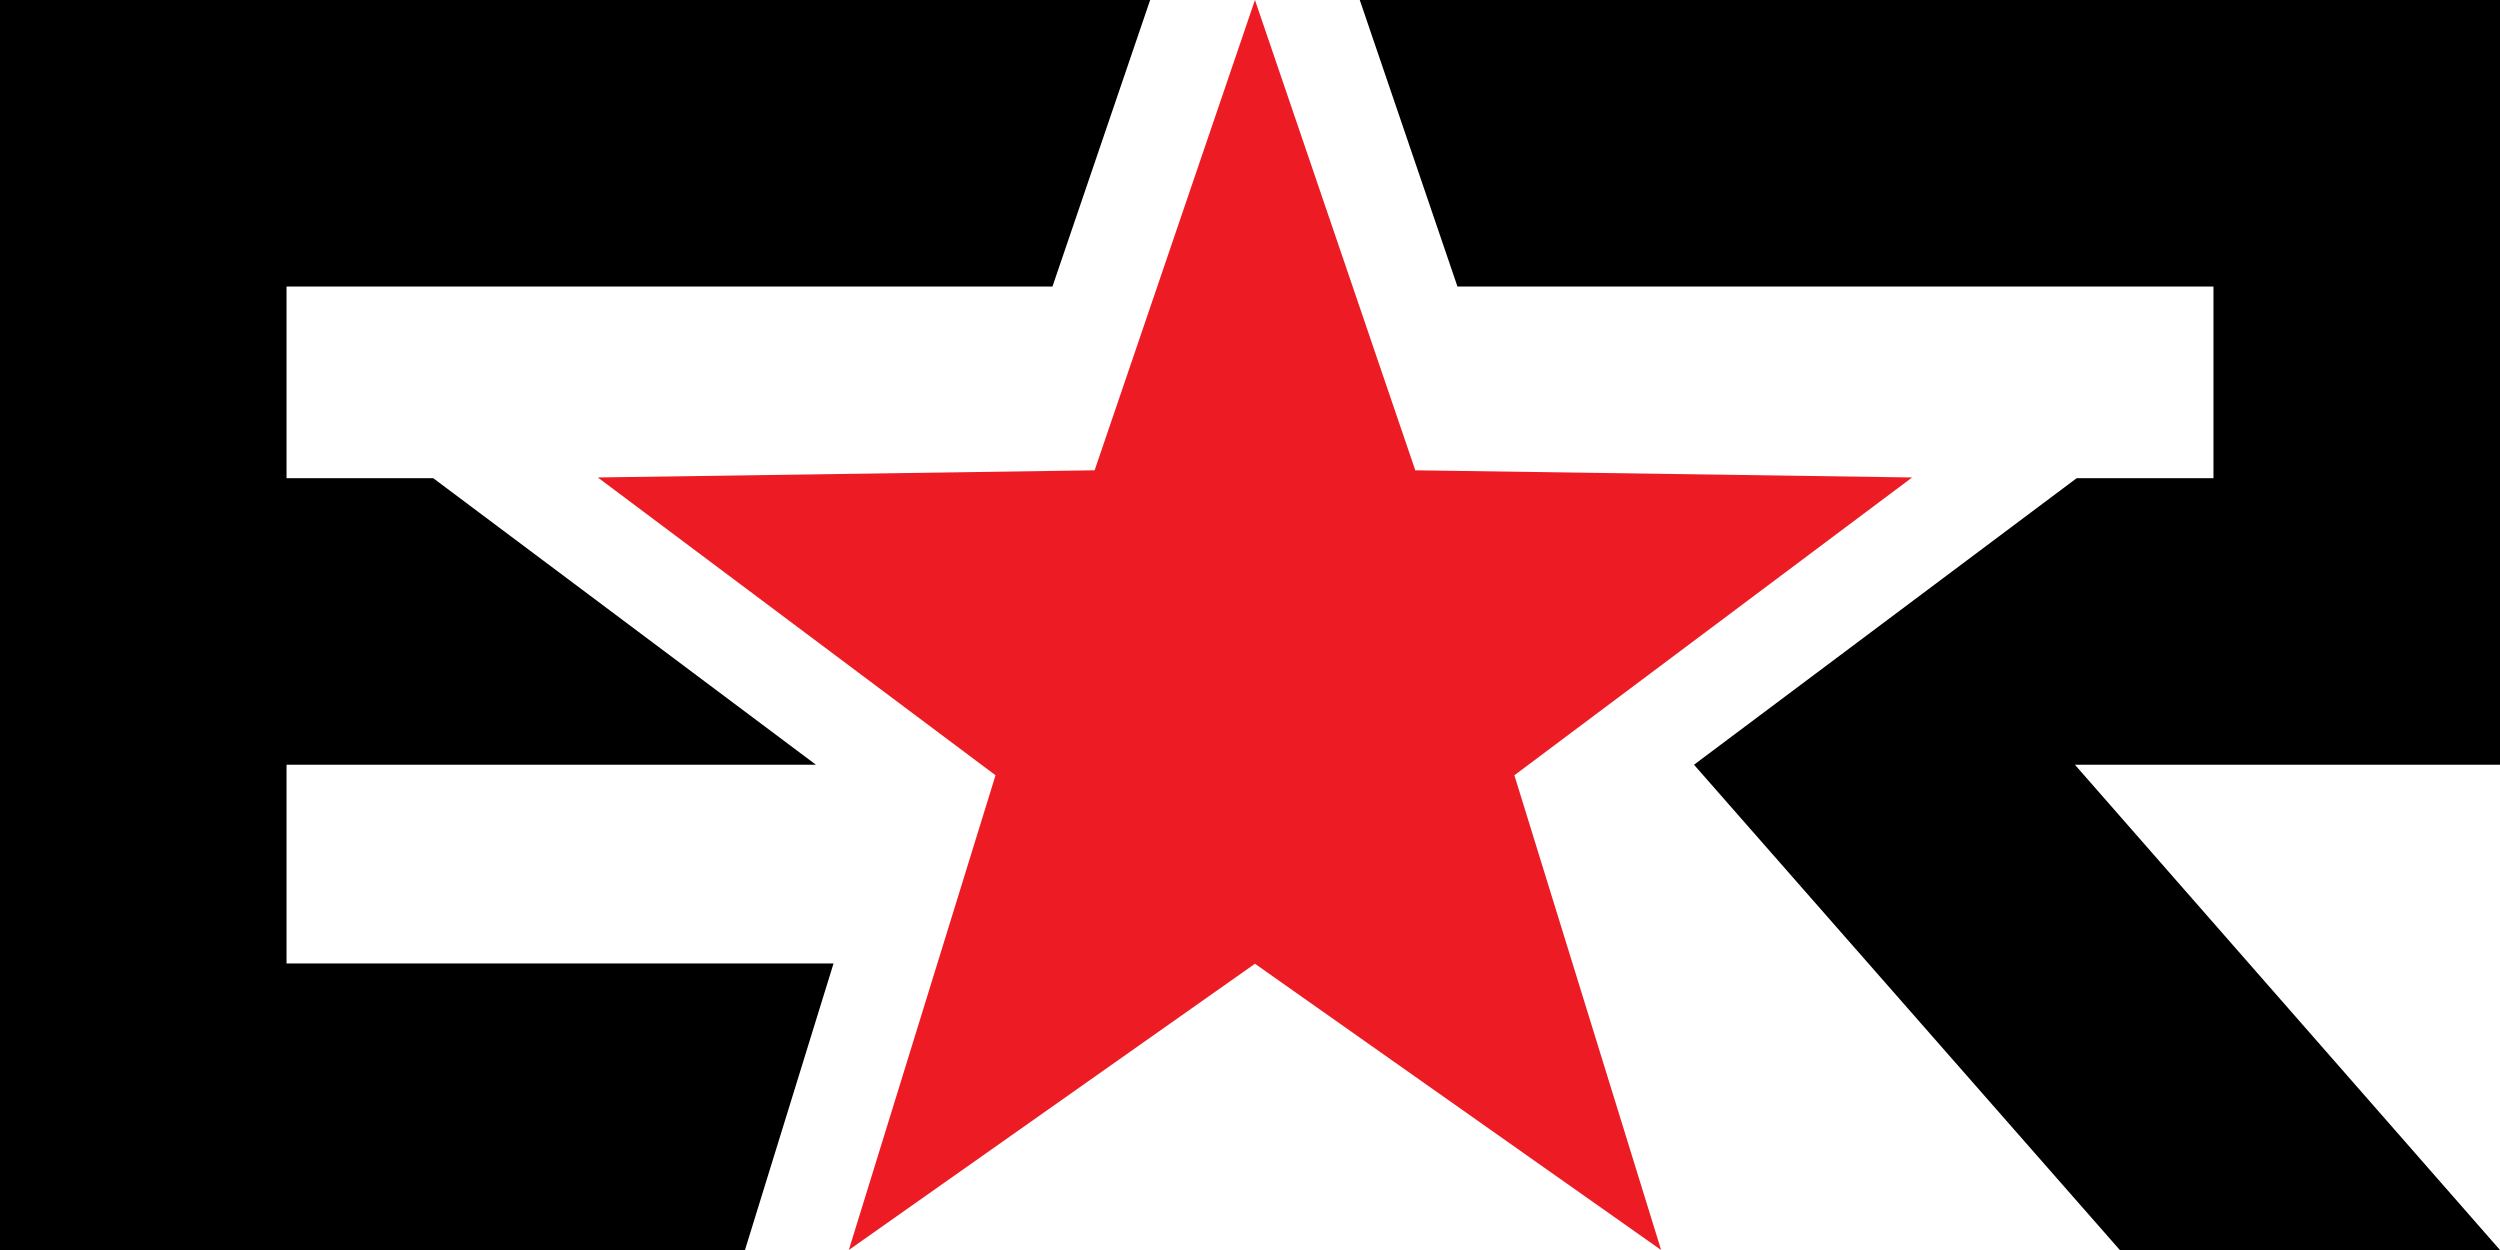 <?xml version="1.0" encoding="UTF-8"?><svg id="Layer_2" xmlns="http://www.w3.org/2000/svg" viewBox="0 0 575.971 287.986"><g id="Components"><g id="_7a7bc952-1748-4ac5-9e3b-ef7bcb7214de_1"><polygon points="289.128 0 326.067 108.352 440.531 110.001 348.896 178.614 382.7 287.986 289.128 222.039 195.555 287.986 229.359 178.614 137.725 110.001 252.189 108.352 289.128 0" style="fill:#ed1c24;"/><polygon points="173.719 281.236 192.036 221.971 66.015 221.971 66.015 176.191 187.989 176.191 124.025 128.296 99.826 110.177 66.015 110.177 66.015 66.015 242.475 66.015 264.98 0 0 0 0 287.986 171.633 287.986 173.719 281.236"/><polygon points="575.971 176.191 575.971 0 509.957 0 313.275 0 335.781 66.015 509.957 66.015 509.957 110.177 478.429 110.177 454.23 128.296 390.266 176.191 390.284 176.191 488.382 287.986 575.971 287.986 478.038 176.191 575.971 176.191"/></g></g></svg>